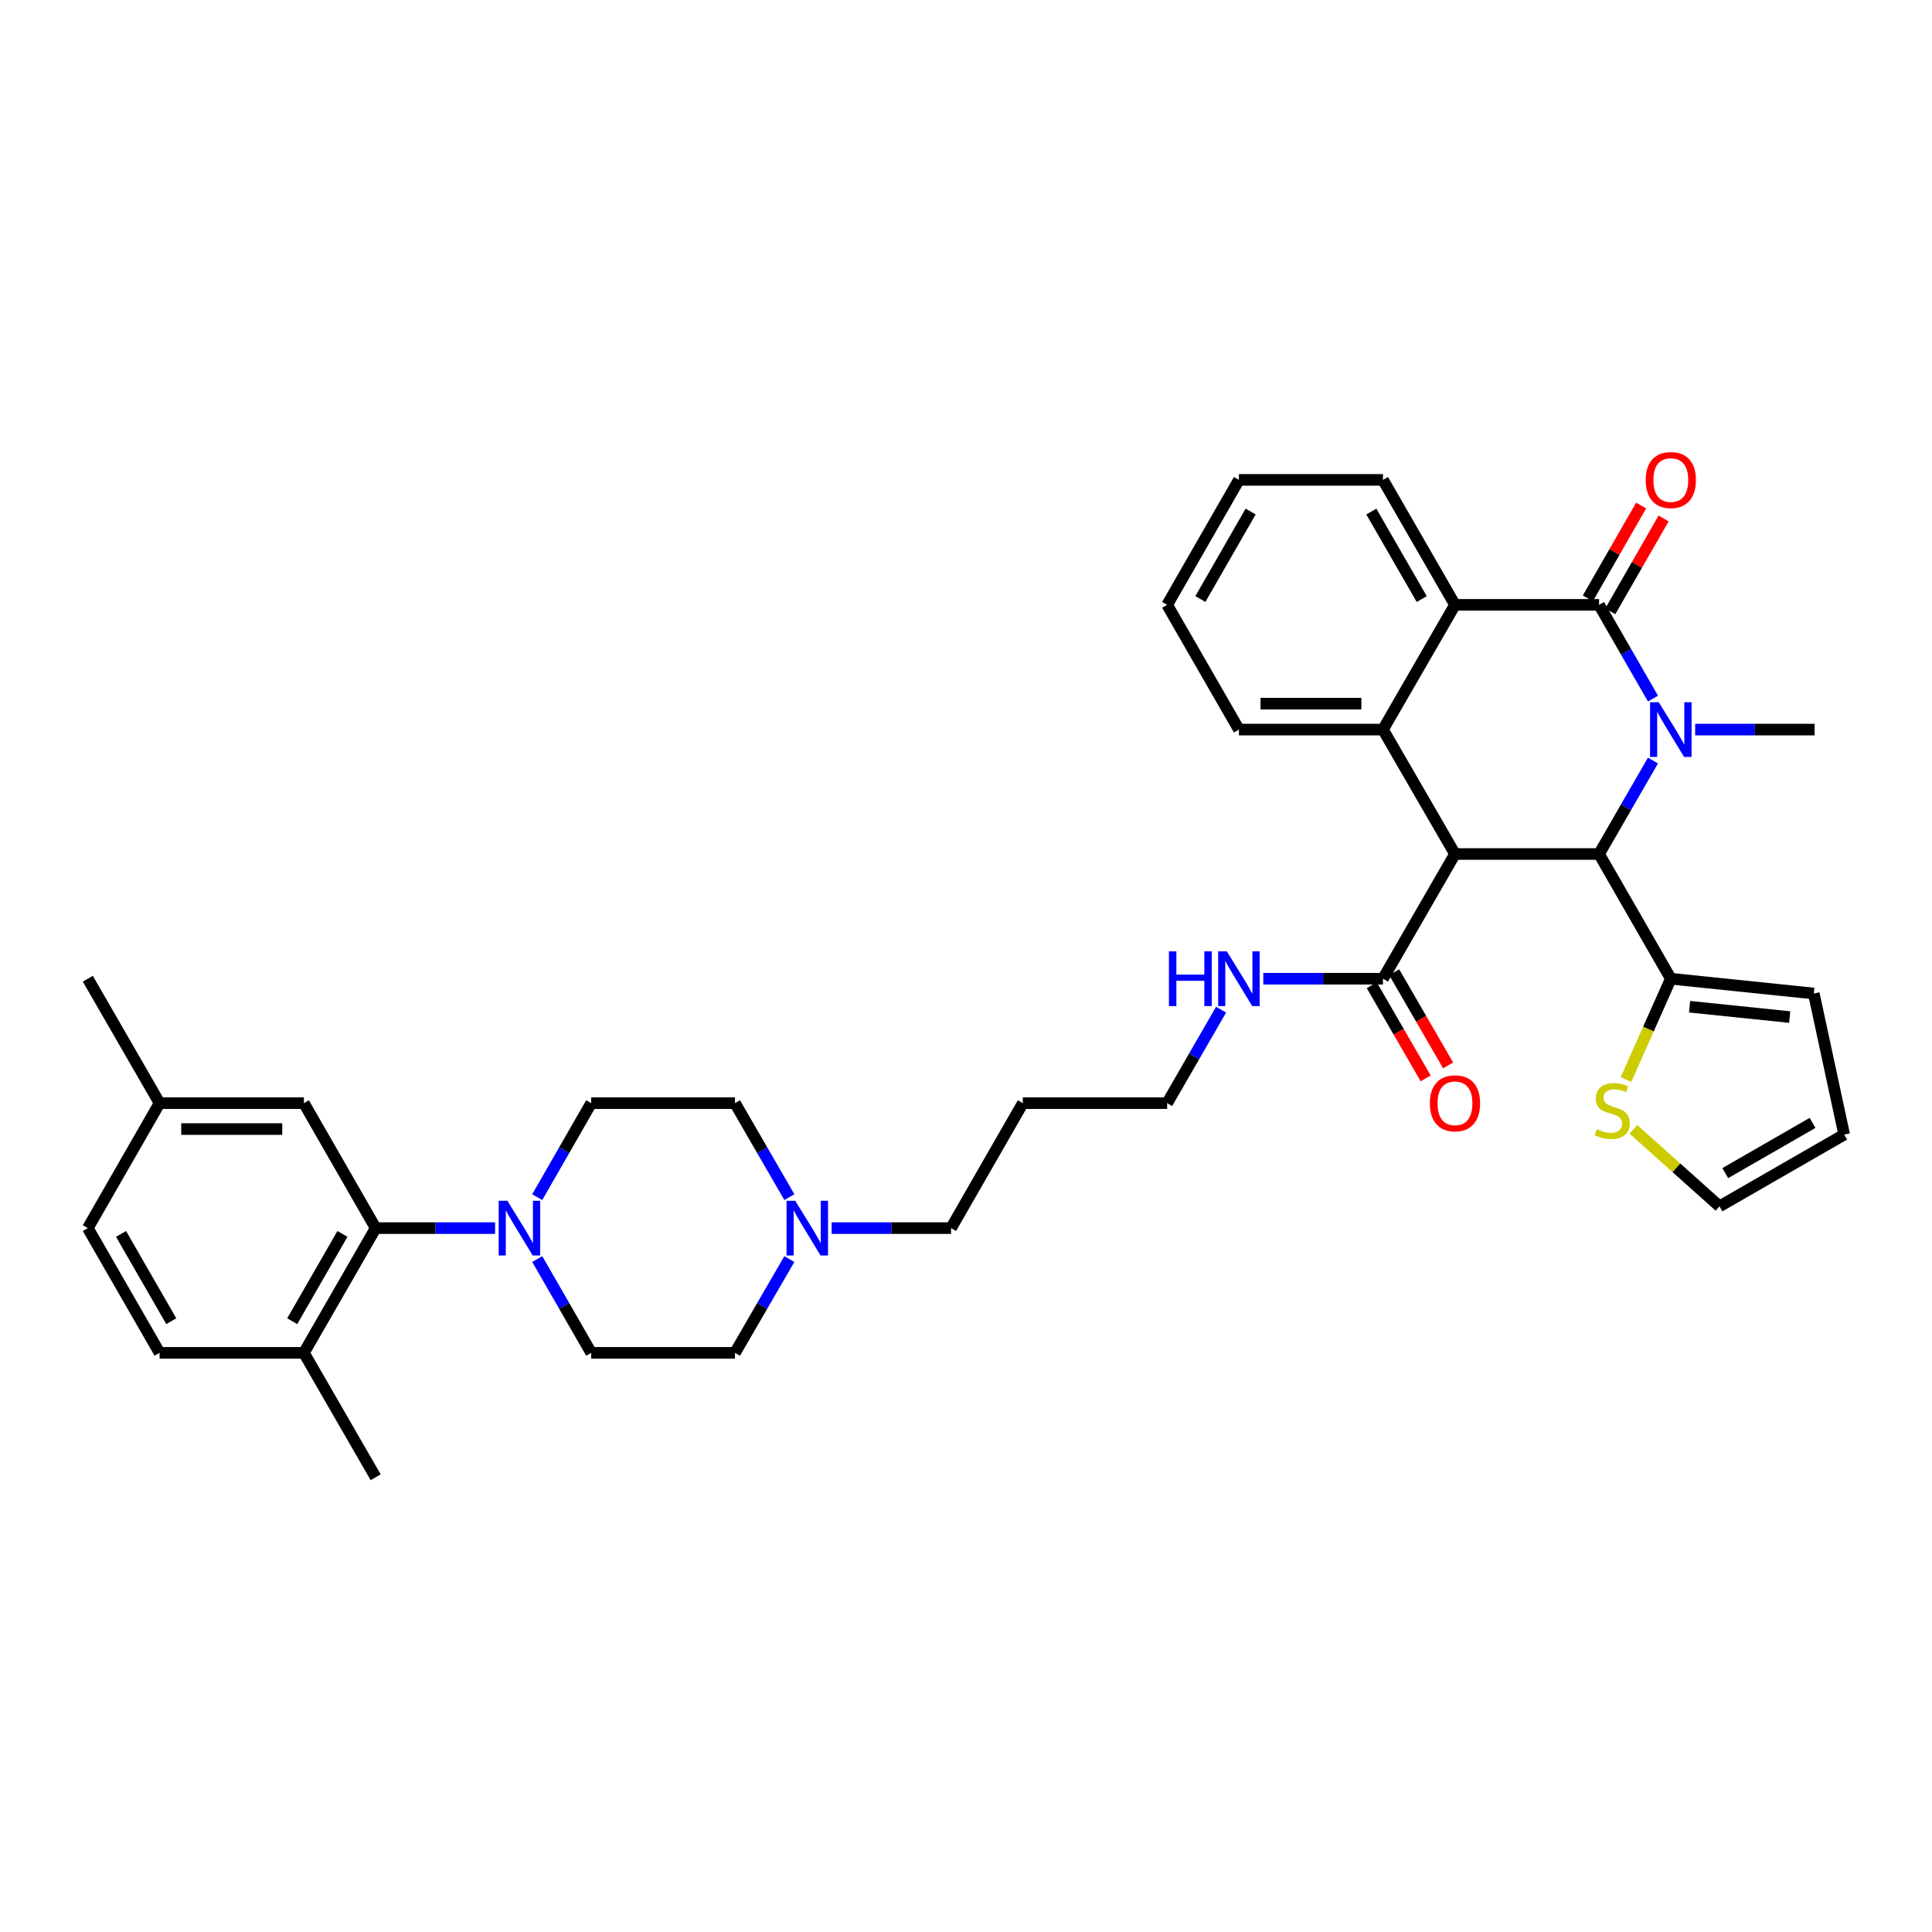 <?xml version='1.0' encoding='iso-8859-1'?>
<svg version='1.1' baseProfile='full'
              xmlns='http://www.w3.org/2000/svg'
                      xmlns:rdkit='http://www.rdkit.org/xml'
                      xmlns:xlink='http://www.w3.org/1999/xlink'
                  xml:space='preserve'
width='1000px' height='1000px' viewBox='0 0 1000 1000'>
<!-- END OF HEADER -->
<rect style='opacity:1.0;fill:#FFFFFF;stroke:none' width='1000' height='1000' x='0' y='0'> </rect>
<path class='bond-1' d='M 855.595,361.607 L 841.632,337.338' style='fill:none;fill-rule:evenodd;stroke:#0000FF;stroke-width:6px;stroke-linecap:butt;stroke-linejoin:miter;stroke-opacity:1' />
<path class='bond-1' d='M 841.632,337.338 L 827.67,313.07' style='fill:none;fill-rule:evenodd;stroke:#000000;stroke-width:6px;stroke-linecap:butt;stroke-linejoin:miter;stroke-opacity:1' />
<path class='bond-2' d='M 855.574,393.648 L 841.622,417.84' style='fill:none;fill-rule:evenodd;stroke:#0000FF;stroke-width:6px;stroke-linecap:butt;stroke-linejoin:miter;stroke-opacity:1' />
<path class='bond-2' d='M 841.622,417.84 L 827.67,442.032' style='fill:none;fill-rule:evenodd;stroke:#000000;stroke-width:6px;stroke-linecap:butt;stroke-linejoin:miter;stroke-opacity:1' />
<path class='bond-22' d='M 877.413,377.629 L 908.322,377.629' style='fill:none;fill-rule:evenodd;stroke:#0000FF;stroke-width:6px;stroke-linecap:butt;stroke-linejoin:miter;stroke-opacity:1' />
<path class='bond-22' d='M 908.322,377.629 L 939.231,377.629' style='fill:none;fill-rule:evenodd;stroke:#000000;stroke-width:6px;stroke-linecap:butt;stroke-linejoin:miter;stroke-opacity:1' />
<path class='bond-0' d='M 753.095,442.032 L 827.67,442.032' style='fill:none;fill-rule:evenodd;stroke:#000000;stroke-width:6px;stroke-linecap:butt;stroke-linejoin:miter;stroke-opacity:1' />
<path class='bond-3' d='M 753.095,442.032 L 715.826,377.629' style='fill:none;fill-rule:evenodd;stroke:#000000;stroke-width:6px;stroke-linecap:butt;stroke-linejoin:miter;stroke-opacity:1' />
<path class='bond-6' d='M 753.095,442.032 L 715.826,506.584' style='fill:none;fill-rule:evenodd;stroke:#000000;stroke-width:6px;stroke-linecap:butt;stroke-linejoin:miter;stroke-opacity:1' />
<path class='bond-4' d='M 827.67,313.07 L 753.095,313.07' style='fill:none;fill-rule:evenodd;stroke:#000000;stroke-width:6px;stroke-linecap:butt;stroke-linejoin:miter;stroke-opacity:1' />
<path class='bond-11' d='M 833.487,316.41 L 847.285,292.379' style='fill:none;fill-rule:evenodd;stroke:#000000;stroke-width:6px;stroke-linecap:butt;stroke-linejoin:miter;stroke-opacity:1' />
<path class='bond-11' d='M 847.285,292.379 L 861.083,268.348' style='fill:none;fill-rule:evenodd;stroke:#FF0000;stroke-width:6px;stroke-linecap:butt;stroke-linejoin:miter;stroke-opacity:1' />
<path class='bond-11' d='M 821.854,309.73 L 835.652,285.699' style='fill:none;fill-rule:evenodd;stroke:#000000;stroke-width:6px;stroke-linecap:butt;stroke-linejoin:miter;stroke-opacity:1' />
<path class='bond-11' d='M 835.652,285.699 L 849.45,261.669' style='fill:none;fill-rule:evenodd;stroke:#FF0000;stroke-width:6px;stroke-linecap:butt;stroke-linejoin:miter;stroke-opacity:1' />
<path class='bond-7' d='M 827.67,442.032 L 864.812,506.584' style='fill:none;fill-rule:evenodd;stroke:#000000;stroke-width:6px;stroke-linecap:butt;stroke-linejoin:miter;stroke-opacity:1' />
<path class='bond-26' d='M 715.826,377.629 L 641.266,377.629' style='fill:none;fill-rule:evenodd;stroke:#000000;stroke-width:6px;stroke-linecap:butt;stroke-linejoin:miter;stroke-opacity:1' />
<path class='bond-26' d='M 704.642,364.215 L 652.45,364.215' style='fill:none;fill-rule:evenodd;stroke:#000000;stroke-width:6px;stroke-linecap:butt;stroke-linejoin:miter;stroke-opacity:1' />
<path class='bond-36' d='M 715.826,377.629 L 753.095,313.07' style='fill:none;fill-rule:evenodd;stroke:#000000;stroke-width:6px;stroke-linecap:butt;stroke-linejoin:miter;stroke-opacity:1' />
<path class='bond-28' d='M 753.095,313.07 L 715.826,248.384' style='fill:none;fill-rule:evenodd;stroke:#000000;stroke-width:6px;stroke-linecap:butt;stroke-linejoin:miter;stroke-opacity:1' />
<path class='bond-28' d='M 735.882,310.064 L 709.793,264.783' style='fill:none;fill-rule:evenodd;stroke:#000000;stroke-width:6px;stroke-linecap:butt;stroke-linejoin:miter;stroke-opacity:1' />
<path class='bond-5' d='M 278.068,619.648 L 292.039,595.317' style='fill:none;fill-rule:evenodd;stroke:#0000FF;stroke-width:6px;stroke-linecap:butt;stroke-linejoin:miter;stroke-opacity:1' />
<path class='bond-5' d='M 292.039,595.317 L 306.009,570.986' style='fill:none;fill-rule:evenodd;stroke:#000000;stroke-width:6px;stroke-linecap:butt;stroke-linejoin:miter;stroke-opacity:1' />
<path class='bond-8' d='M 256.267,635.672 L 225.357,635.672' style='fill:none;fill-rule:evenodd;stroke:#0000FF;stroke-width:6px;stroke-linecap:butt;stroke-linejoin:miter;stroke-opacity:1' />
<path class='bond-8' d='M 225.357,635.672 L 194.448,635.672' style='fill:none;fill-rule:evenodd;stroke:#000000;stroke-width:6px;stroke-linecap:butt;stroke-linejoin:miter;stroke-opacity:1' />
<path class='bond-39' d='M 278.085,651.694 L 292.047,675.963' style='fill:none;fill-rule:evenodd;stroke:#0000FF;stroke-width:6px;stroke-linecap:butt;stroke-linejoin:miter;stroke-opacity:1' />
<path class='bond-39' d='M 292.047,675.963 L 306.009,700.232' style='fill:none;fill-rule:evenodd;stroke:#000000;stroke-width:6px;stroke-linecap:butt;stroke-linejoin:miter;stroke-opacity:1' />
<path class='bond-18' d='M 710.021,509.943 L 723.974,534.054' style='fill:none;fill-rule:evenodd;stroke:#000000;stroke-width:6px;stroke-linecap:butt;stroke-linejoin:miter;stroke-opacity:1' />
<path class='bond-18' d='M 723.974,534.054 L 737.927,558.165' style='fill:none;fill-rule:evenodd;stroke:#FF0000;stroke-width:6px;stroke-linecap:butt;stroke-linejoin:miter;stroke-opacity:1' />
<path class='bond-18' d='M 721.631,503.224 L 735.584,527.336' style='fill:none;fill-rule:evenodd;stroke:#000000;stroke-width:6px;stroke-linecap:butt;stroke-linejoin:miter;stroke-opacity:1' />
<path class='bond-18' d='M 735.584,527.336 L 749.537,551.447' style='fill:none;fill-rule:evenodd;stroke:#FF0000;stroke-width:6px;stroke-linecap:butt;stroke-linejoin:miter;stroke-opacity:1' />
<path class='bond-20' d='M 715.826,506.584 L 684.848,506.584' style='fill:none;fill-rule:evenodd;stroke:#000000;stroke-width:6px;stroke-linecap:butt;stroke-linejoin:miter;stroke-opacity:1' />
<path class='bond-20' d='M 684.848,506.584 L 653.87,506.584' style='fill:none;fill-rule:evenodd;stroke:#0000FF;stroke-width:6px;stroke-linecap:butt;stroke-linejoin:miter;stroke-opacity:1' />
<path class='bond-9' d='M 864.812,506.584 L 853.206,532.674' style='fill:none;fill-rule:evenodd;stroke:#000000;stroke-width:6px;stroke-linecap:butt;stroke-linejoin:miter;stroke-opacity:1' />
<path class='bond-9' d='M 853.206,532.674 L 841.6,558.765' style='fill:none;fill-rule:evenodd;stroke:#CCCC00;stroke-width:6px;stroke-linecap:butt;stroke-linejoin:miter;stroke-opacity:1' />
<path class='bond-14' d='M 864.812,506.584 L 938.821,514.237' style='fill:none;fill-rule:evenodd;stroke:#000000;stroke-width:6px;stroke-linecap:butt;stroke-linejoin:miter;stroke-opacity:1' />
<path class='bond-14' d='M 874.534,521.075 L 926.34,526.432' style='fill:none;fill-rule:evenodd;stroke:#000000;stroke-width:6px;stroke-linecap:butt;stroke-linejoin:miter;stroke-opacity:1' />
<path class='bond-12' d='M 194.448,635.672 L 157.299,700.232' style='fill:none;fill-rule:evenodd;stroke:#000000;stroke-width:6px;stroke-linecap:butt;stroke-linejoin:miter;stroke-opacity:1' />
<path class='bond-12' d='M 177.249,638.666 L 151.244,683.857' style='fill:none;fill-rule:evenodd;stroke:#000000;stroke-width:6px;stroke-linecap:butt;stroke-linejoin:miter;stroke-opacity:1' />
<path class='bond-13' d='M 194.448,635.672 L 157.299,570.986' style='fill:none;fill-rule:evenodd;stroke:#000000;stroke-width:6px;stroke-linecap:butt;stroke-linejoin:miter;stroke-opacity:1' />
<path class='bond-17' d='M 845.431,584.537 L 867.716,604.471' style='fill:none;fill-rule:evenodd;stroke:#CCCC00;stroke-width:6px;stroke-linecap:butt;stroke-linejoin:miter;stroke-opacity:1' />
<path class='bond-17' d='M 867.716,604.471 L 890.001,624.404' style='fill:none;fill-rule:evenodd;stroke:#000000;stroke-width:6px;stroke-linecap:butt;stroke-linejoin:miter;stroke-opacity:1' />
<path class='bond-10' d='M 430.454,635.672 L 461.363,635.672' style='fill:none;fill-rule:evenodd;stroke:#0000FF;stroke-width:6px;stroke-linecap:butt;stroke-linejoin:miter;stroke-opacity:1' />
<path class='bond-10' d='M 461.363,635.672 L 492.272,635.672' style='fill:none;fill-rule:evenodd;stroke:#000000;stroke-width:6px;stroke-linecap:butt;stroke-linejoin:miter;stroke-opacity:1' />
<path class='bond-23' d='M 408.563,651.698 L 394.496,675.965' style='fill:none;fill-rule:evenodd;stroke:#0000FF;stroke-width:6px;stroke-linecap:butt;stroke-linejoin:miter;stroke-opacity:1' />
<path class='bond-23' d='M 394.496,675.965 L 380.428,700.232' style='fill:none;fill-rule:evenodd;stroke:#000000;stroke-width:6px;stroke-linecap:butt;stroke-linejoin:miter;stroke-opacity:1' />
<path class='bond-24' d='M 408.58,619.644 L 394.504,595.315' style='fill:none;fill-rule:evenodd;stroke:#0000FF;stroke-width:6px;stroke-linecap:butt;stroke-linejoin:miter;stroke-opacity:1' />
<path class='bond-24' d='M 394.504,595.315 L 380.428,570.986' style='fill:none;fill-rule:evenodd;stroke:#000000;stroke-width:6px;stroke-linecap:butt;stroke-linejoin:miter;stroke-opacity:1' />
<path class='bond-21' d='M 157.299,700.232 L 82.597,700.232' style='fill:none;fill-rule:evenodd;stroke:#000000;stroke-width:6px;stroke-linecap:butt;stroke-linejoin:miter;stroke-opacity:1' />
<path class='bond-32' d='M 157.299,700.232 L 194.448,764.634' style='fill:none;fill-rule:evenodd;stroke:#000000;stroke-width:6px;stroke-linecap:butt;stroke-linejoin:miter;stroke-opacity:1' />
<path class='bond-25' d='M 157.299,570.986 L 82.597,570.986' style='fill:none;fill-rule:evenodd;stroke:#000000;stroke-width:6px;stroke-linecap:butt;stroke-linejoin:miter;stroke-opacity:1' />
<path class='bond-25' d='M 146.093,584.401 L 93.802,584.401' style='fill:none;fill-rule:evenodd;stroke:#000000;stroke-width:6px;stroke-linecap:butt;stroke-linejoin:miter;stroke-opacity:1' />
<path class='bond-19' d='M 938.821,514.237 L 954.545,587.262' style='fill:none;fill-rule:evenodd;stroke:#000000;stroke-width:6px;stroke-linecap:butt;stroke-linejoin:miter;stroke-opacity:1' />
<path class='bond-15' d='M 306.009,570.986 L 380.428,570.986' style='fill:none;fill-rule:evenodd;stroke:#000000;stroke-width:6px;stroke-linecap:butt;stroke-linejoin:miter;stroke-opacity:1' />
<path class='bond-16' d='M 306.009,700.232 L 380.428,700.232' style='fill:none;fill-rule:evenodd;stroke:#000000;stroke-width:6px;stroke-linecap:butt;stroke-linejoin:miter;stroke-opacity:1' />
<path class='bond-37' d='M 890.001,624.404 L 954.545,587.262' style='fill:none;fill-rule:evenodd;stroke:#000000;stroke-width:6px;stroke-linecap:butt;stroke-linejoin:miter;stroke-opacity:1' />
<path class='bond-37' d='M 892.992,607.207 L 938.173,581.207' style='fill:none;fill-rule:evenodd;stroke:#000000;stroke-width:6px;stroke-linecap:butt;stroke-linejoin:miter;stroke-opacity:1' />
<path class='bond-31' d='M 632.026,522.602 L 618.071,546.794' style='fill:none;fill-rule:evenodd;stroke:#0000FF;stroke-width:6px;stroke-linecap:butt;stroke-linejoin:miter;stroke-opacity:1' />
<path class='bond-31' d='M 618.071,546.794 L 604.116,570.986' style='fill:none;fill-rule:evenodd;stroke:#000000;stroke-width:6px;stroke-linecap:butt;stroke-linejoin:miter;stroke-opacity:1' />
<path class='bond-40' d='M 82.597,700.232 L 45.455,635.672' style='fill:none;fill-rule:evenodd;stroke:#000000;stroke-width:6px;stroke-linecap:butt;stroke-linejoin:miter;stroke-opacity:1' />
<path class='bond-40' d='M 88.653,683.858 L 62.653,638.667' style='fill:none;fill-rule:evenodd;stroke:#000000;stroke-width:6px;stroke-linecap:butt;stroke-linejoin:miter;stroke-opacity:1' />
<path class='bond-27' d='M 82.597,570.986 L 45.455,635.672' style='fill:none;fill-rule:evenodd;stroke:#000000;stroke-width:6px;stroke-linecap:butt;stroke-linejoin:miter;stroke-opacity:1' />
<path class='bond-33' d='M 82.597,570.986 L 45.455,506.584' style='fill:none;fill-rule:evenodd;stroke:#000000;stroke-width:6px;stroke-linecap:butt;stroke-linejoin:miter;stroke-opacity:1' />
<path class='bond-34' d='M 641.266,377.629 L 604.116,313.07' style='fill:none;fill-rule:evenodd;stroke:#000000;stroke-width:6px;stroke-linecap:butt;stroke-linejoin:miter;stroke-opacity:1' />
<path class='bond-35' d='M 715.826,248.384 L 641.266,248.384' style='fill:none;fill-rule:evenodd;stroke:#000000;stroke-width:6px;stroke-linecap:butt;stroke-linejoin:miter;stroke-opacity:1' />
<path class='bond-29' d='M 492.272,635.672 L 529.414,570.986' style='fill:none;fill-rule:evenodd;stroke:#000000;stroke-width:6px;stroke-linecap:butt;stroke-linejoin:miter;stroke-opacity:1' />
<path class='bond-30' d='M 529.414,570.986 L 604.116,570.986' style='fill:none;fill-rule:evenodd;stroke:#000000;stroke-width:6px;stroke-linecap:butt;stroke-linejoin:miter;stroke-opacity:1' />
<path class='bond-38' d='M 604.116,313.07 L 641.266,248.384' style='fill:none;fill-rule:evenodd;stroke:#000000;stroke-width:6px;stroke-linecap:butt;stroke-linejoin:miter;stroke-opacity:1' />
<path class='bond-38' d='M 621.321,310.047 L 647.326,264.767' style='fill:none;fill-rule:evenodd;stroke:#000000;stroke-width:6px;stroke-linecap:butt;stroke-linejoin:miter;stroke-opacity:1' />
<path  class='atom-0' d='M 858.552 363.469
L 867.832 378.469
Q 868.752 379.949, 870.232 382.629
Q 871.712 385.309, 871.792 385.469
L 871.792 363.469
L 875.552 363.469
L 875.552 391.789
L 871.672 391.789
L 861.712 375.389
Q 860.552 373.469, 859.312 371.269
Q 858.112 369.069, 857.752 368.389
L 857.752 391.789
L 854.072 391.789
L 854.072 363.469
L 858.552 363.469
' fill='#0000FF'/>
<path  class='atom-6' d='M 262.607 621.512
L 271.887 636.512
Q 272.807 637.992, 274.287 640.672
Q 275.767 643.352, 275.847 643.512
L 275.847 621.512
L 279.607 621.512
L 279.607 649.832
L 275.727 649.832
L 265.767 633.432
Q 264.607 631.512, 263.367 629.312
Q 262.167 627.112, 261.807 626.432
L 261.807 649.832
L 258.127 649.832
L 258.127 621.512
L 262.607 621.512
' fill='#0000FF'/>
<path  class='atom-10' d='M 826.489 584.47
Q 826.809 584.59, 828.129 585.15
Q 829.449 585.71, 830.889 586.07
Q 832.369 586.39, 833.809 586.39
Q 836.489 586.39, 838.049 585.11
Q 839.609 583.79, 839.609 581.51
Q 839.609 579.95, 838.809 578.99
Q 838.049 578.03, 836.849 577.51
Q 835.649 576.99, 833.649 576.39
Q 831.129 575.63, 829.609 574.91
Q 828.129 574.19, 827.049 572.67
Q 826.009 571.15, 826.009 568.59
Q 826.009 565.03, 828.409 562.83
Q 830.849 560.63, 835.649 560.63
Q 838.929 560.63, 842.649 562.19
L 841.729 565.27
Q 838.329 563.87, 835.769 563.87
Q 833.009 563.87, 831.489 565.03
Q 829.969 566.15, 830.009 568.11
Q 830.009 569.63, 830.769 570.55
Q 831.569 571.47, 832.689 571.99
Q 833.849 572.51, 835.769 573.11
Q 838.329 573.91, 839.849 574.71
Q 841.369 575.51, 842.449 577.15
Q 843.569 578.75, 843.569 581.51
Q 843.569 585.43, 840.929 587.55
Q 838.329 589.63, 833.969 589.63
Q 831.449 589.63, 829.529 589.07
Q 827.649 588.55, 825.409 587.63
L 826.489 584.47
' fill='#CCCC00'/>
<path  class='atom-11' d='M 411.593 621.512
L 420.873 636.512
Q 421.793 637.992, 423.273 640.672
Q 424.753 643.352, 424.833 643.512
L 424.833 621.512
L 428.593 621.512
L 428.593 649.832
L 424.713 649.832
L 414.753 633.432
Q 413.593 631.512, 412.353 629.312
Q 411.153 627.112, 410.793 626.432
L 410.793 649.832
L 407.113 649.832
L 407.113 621.512
L 411.593 621.512
' fill='#0000FF'/>
<path  class='atom-12' d='M 851.812 248.464
Q 851.812 241.664, 855.172 237.864
Q 858.532 234.064, 864.812 234.064
Q 871.092 234.064, 874.452 237.864
Q 877.812 241.664, 877.812 248.464
Q 877.812 255.344, 874.412 259.264
Q 871.012 263.144, 864.812 263.144
Q 858.572 263.144, 855.172 259.264
Q 851.812 255.384, 851.812 248.464
M 864.812 259.944
Q 869.132 259.944, 871.452 257.064
Q 873.812 254.144, 873.812 248.464
Q 873.812 242.904, 871.452 240.104
Q 869.132 237.264, 864.812 237.264
Q 860.492 237.264, 858.132 240.064
Q 855.812 242.864, 855.812 248.464
Q 855.812 254.184, 858.132 257.064
Q 860.492 259.944, 864.812 259.944
' fill='#FF0000'/>
<path  class='atom-19' d='M 740.095 571.066
Q 740.095 564.266, 743.455 560.466
Q 746.815 556.666, 753.095 556.666
Q 759.375 556.666, 762.735 560.466
Q 766.095 564.266, 766.095 571.066
Q 766.095 577.946, 762.695 581.866
Q 759.295 585.746, 753.095 585.746
Q 746.855 585.746, 743.455 581.866
Q 740.095 577.986, 740.095 571.066
M 753.095 582.546
Q 757.415 582.546, 759.735 579.666
Q 762.095 576.746, 762.095 571.066
Q 762.095 565.506, 759.735 562.706
Q 757.415 559.866, 753.095 559.866
Q 748.775 559.866, 746.415 562.666
Q 744.095 565.466, 744.095 571.066
Q 744.095 576.786, 746.415 579.666
Q 748.775 582.546, 753.095 582.546
' fill='#FF0000'/>
<path  class='atom-21' d='M 605.046 492.424
L 608.886 492.424
L 608.886 504.464
L 623.366 504.464
L 623.366 492.424
L 627.206 492.424
L 627.206 520.744
L 623.366 520.744
L 623.366 507.664
L 608.886 507.664
L 608.886 520.744
L 605.046 520.744
L 605.046 492.424
' fill='#0000FF'/>
<path  class='atom-21' d='M 635.006 492.424
L 644.286 507.424
Q 645.206 508.904, 646.686 511.584
Q 648.166 514.264, 648.246 514.424
L 648.246 492.424
L 652.006 492.424
L 652.006 520.744
L 648.126 520.744
L 638.166 504.344
Q 637.006 502.424, 635.766 500.224
Q 634.566 498.024, 634.206 497.344
L 634.206 520.744
L 630.526 520.744
L 630.526 492.424
L 635.006 492.424
' fill='#0000FF'/>
</svg>
